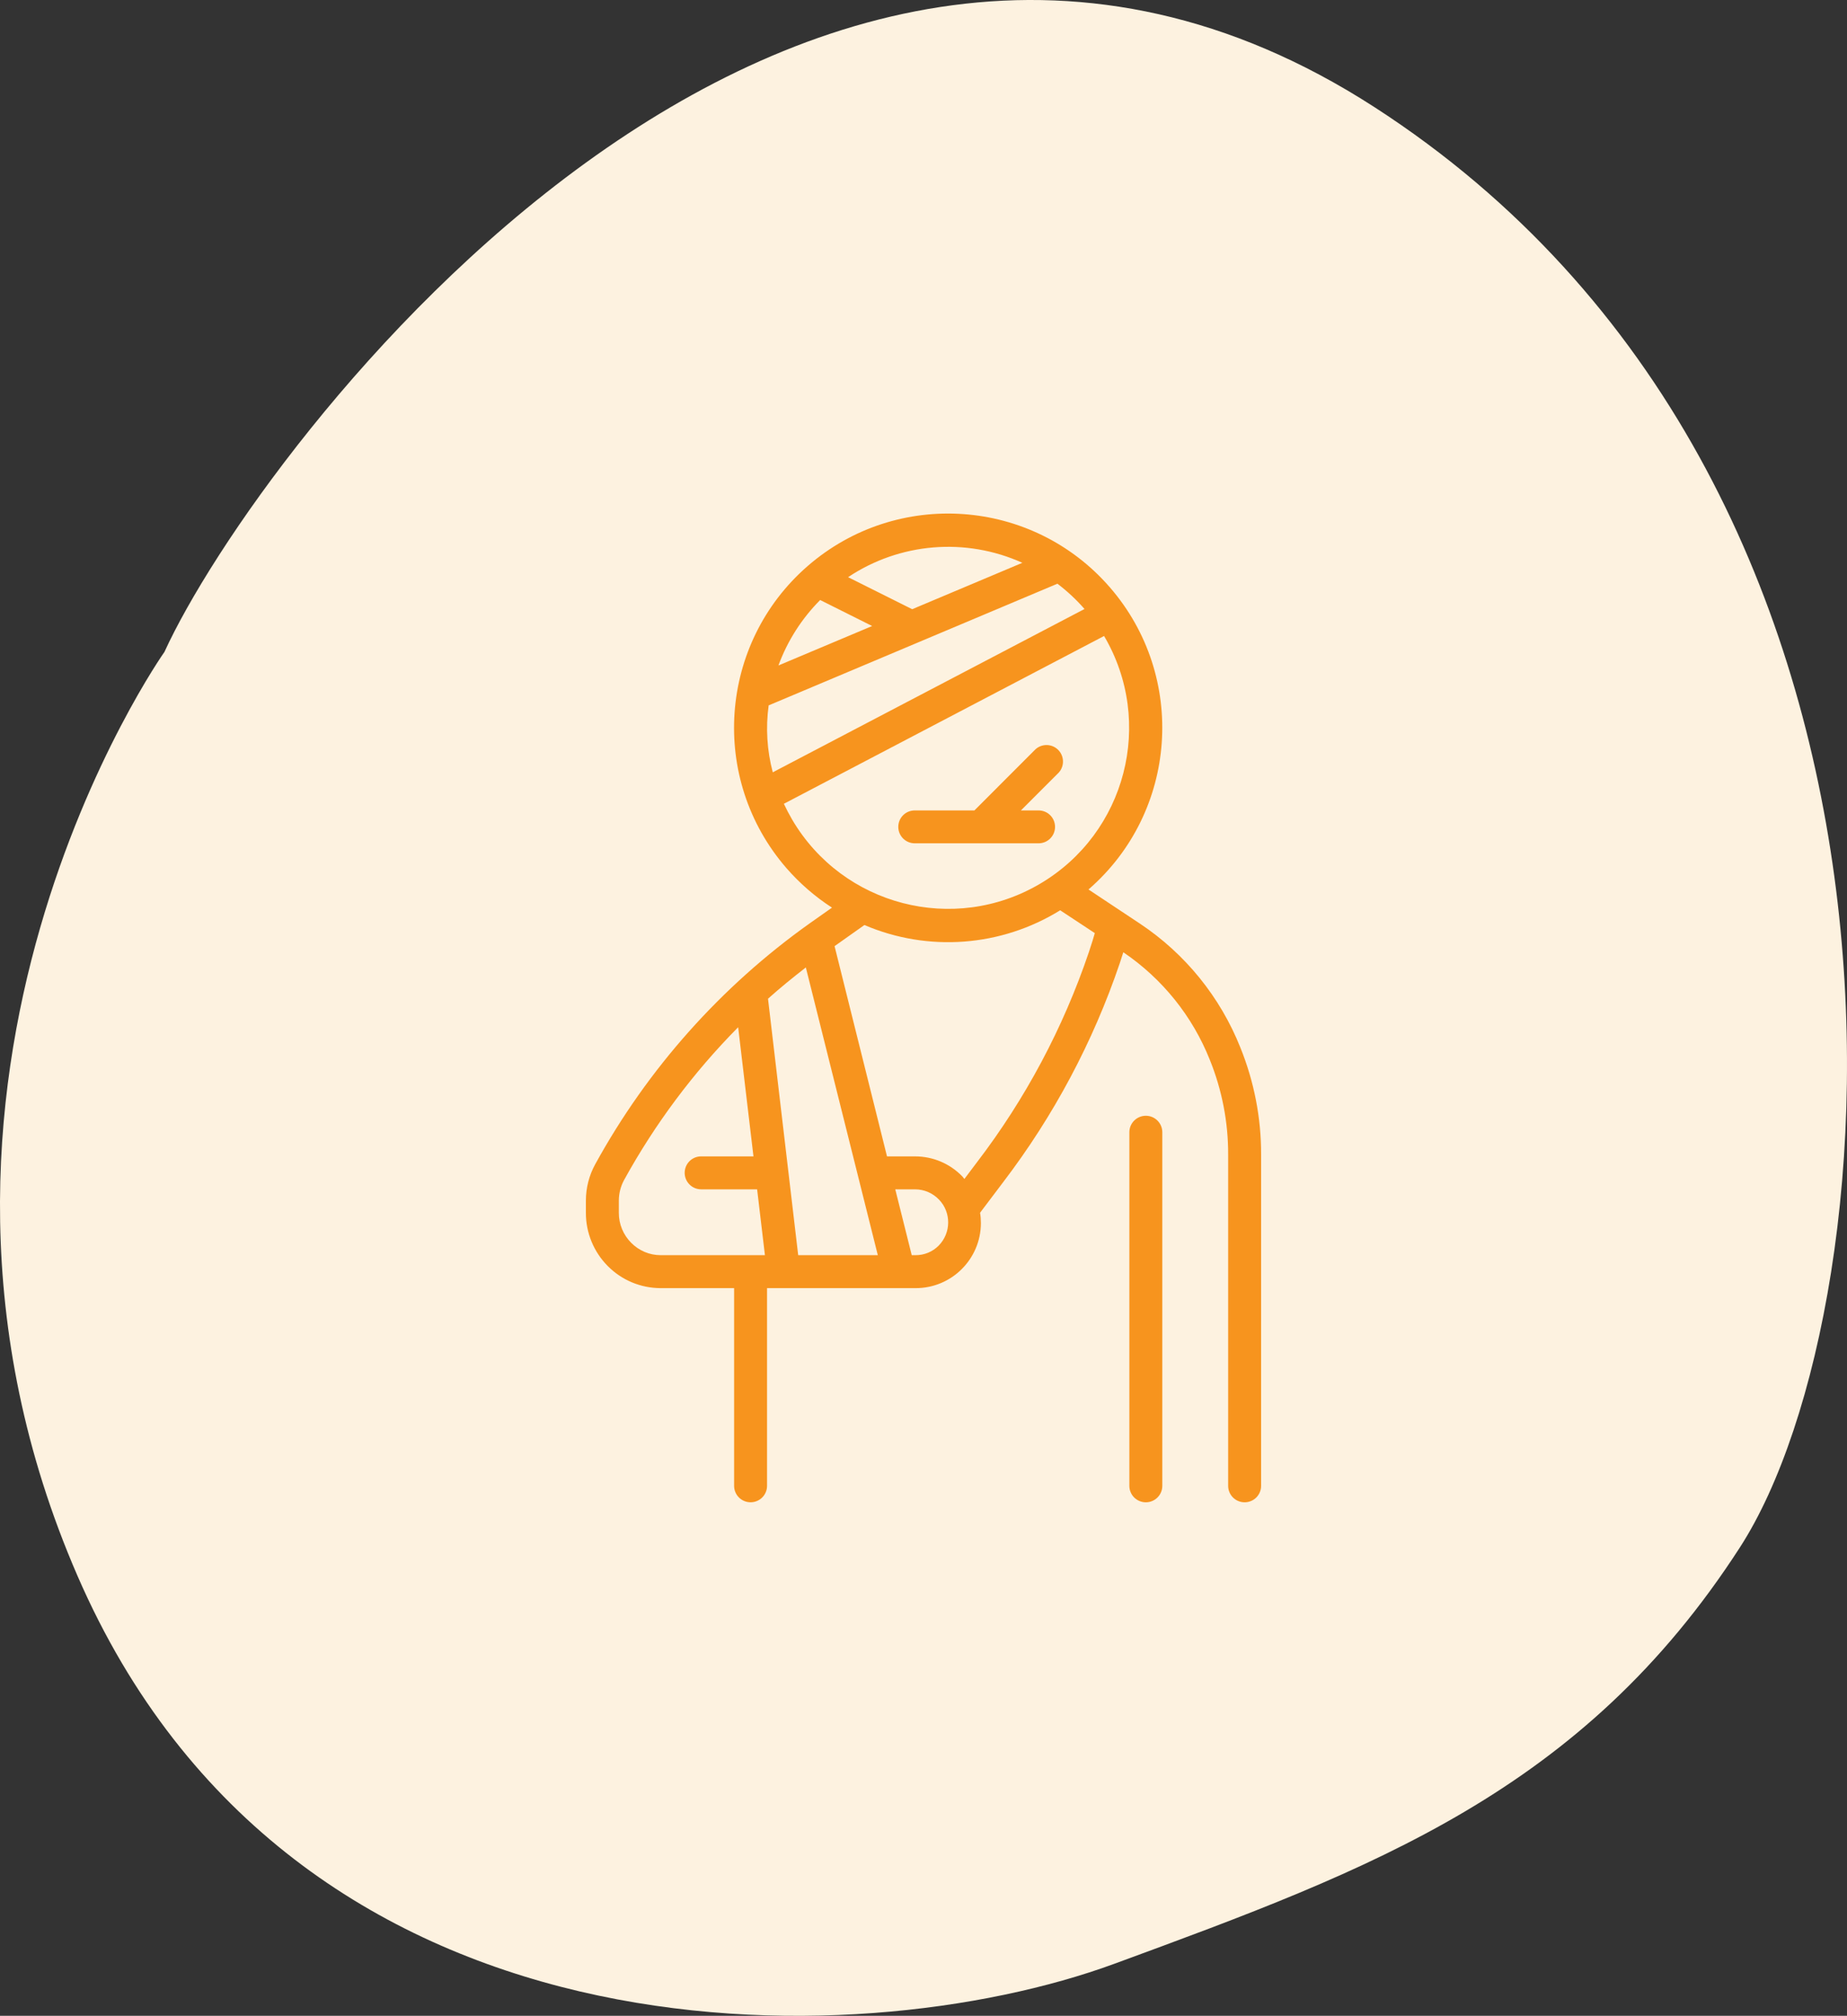 <svg xmlns="http://www.w3.org/2000/svg" xmlns:xlink="http://www.w3.org/1999/xlink" id="Layer_1" x="0px" y="0px" width="93.001px" height="101.474px" viewBox="0 0 93.001 101.474" xml:space="preserve">
<rect x="0" y="0" width="93.001" height="101.474" fill="#333333" stroke="none"/>
<path fill-rule="evenodd" clip-rule="evenodd" fill="#FDF2E0" d="M69.191,5.383c29.297,18.902,26.352,60.213,18.426,72.498  c-7.928,12.285-18.475,16.188-31.506,20.973c-13.031,4.787-41.364,5.434-52.213-19.537C-6.948,54.344,8.281,32.815,8.281,32.815  C12.941,22.628,39.896-13.518,69.191,5.383z"></path>
<g>
	<g>
		<g>
			<path fill="#F7941E" d="M57.696,56.166c-0.457,0-0.83,0.372-0.83,0.829v17.8c0,0.46,0.373,0.829,0.83,0.829     s0.829-0.369,0.829-0.829v-17.8C58.525,56.538,58.153,56.166,57.696,56.166z"></path>
		</g>
	</g>
	<g>
		<g>
			<path fill="#F7941E" d="M53.254,37.721c-0.318-0.288-0.798-0.288-1.115-0.003l-3.075,3.078H46.06     c-0.46,0-0.829,0.369-0.829,0.829c0,0.454,0.369,0.826,0.829,0.826h6.234c0.461,0,0.83-0.372,0.83-0.826     c0-0.46-0.369-0.829-0.83-0.829h-0.888l1.905-1.905C53.616,38.554,53.591,38.029,53.254,37.721z"></path>
		</g>
	</g>
	<g>
		<g>
			<path fill="#F7941E" d="M62.456,52.734c-1.011-2.541-2.773-4.718-5.049-6.234l-2.599-1.725c4.498-3.901,4.978-10.712,1.076-15.21     c-3.901-4.494-10.713-4.978-15.211-1.076C36.18,32.39,35.697,39.202,39.599,43.7c0.667,0.765,1.438,1.436,2.294,1.989     l-1.131,0.797C36.3,49.662,32.612,53.8,29.975,58.599c-0.312,0.563-0.474,1.199-0.474,1.841v0.608     c-0.003,1.005,0.393,1.971,1.103,2.684c0.706,0.713,1.658,1.108,2.66,1.111h3.7v9.951c0,0.46,0.373,0.829,0.83,0.829     c0.456,0,0.829-0.369,0.829-0.829v-9.951h7.476c1.809,0.007,3.286-1.458,3.292-3.27c0-0.175-0.013-0.354-0.042-0.525l1.167-1.545     c2.543-3.335,4.526-7.058,5.871-11.027c0.068-0.208,0.123-0.383,0.175-0.541c1.964,1.331,3.483,3.218,4.358,5.421     c0.613,1.517,0.927,3.137,0.921,4.77v16.669c0,0.46,0.372,0.829,0.829,0.829c0.46,0,0.83-0.369,0.83-0.829V58.125     C63.506,56.279,63.149,54.448,62.456,52.734z M33.264,63.184c-0.555,0-1.086-0.224-1.478-0.619     c-0.402-0.401-0.629-0.946-0.626-1.517V60.44c0-0.363,0.091-0.723,0.266-1.044c1.549-2.813,3.48-5.401,5.742-7.687l0.771,6.501     h-2.635c-0.457,0-0.829,0.369-0.829,0.829c0,0.457,0.372,0.83,0.829,0.83h2.819l0.393,3.314H33.264z M51.478,28.331l-5.547,2.336     l-3.228-1.613C45.308,27.316,48.623,27.041,51.478,28.331z M41.297,30.204l2.618,1.309l-4.719,1.986     C39.65,32.261,40.37,31.136,41.297,30.204z M38.704,35.508l14.54-6.125c0.495,0.376,0.955,0.804,1.364,1.273l-15.697,8.221     C38.62,37.78,38.549,36.635,38.704,35.508z M39.89,41.263c-0.151-0.26-0.291-0.525-0.421-0.801l16.124-8.447     c2.554,4.335,1.108,9.922-3.228,12.475C48.03,47.043,42.443,45.598,39.89,41.263z M40.191,63.184l-1.52-12.91     c0.615-0.551,1.254-1.069,1.905-1.574L44.2,63.184H40.191z M47.266,62.702c-0.309,0.311-0.727,0.485-1.167,0.482h-0.191     l-0.829-3.314h1.001c0.454,0,0.888,0.188,1.206,0.521C47.903,61.036,47.894,62.06,47.266,62.702z M54.822,47.945     c-1.29,3.804-3.188,7.368-5.626,10.557l-0.638,0.846c-0.036-0.042-0.065-0.094-0.107-0.133c-0.622-0.642-1.478-1.004-2.372-1.004     h-1.416l-2.641-10.584l1.503-1.063c3.208,1.374,6.89,1.096,9.857-0.742l1.744,1.15C55.068,47.18,54.978,47.484,54.822,47.945z"></path>
		</g>
	</g>
</g>
</svg>